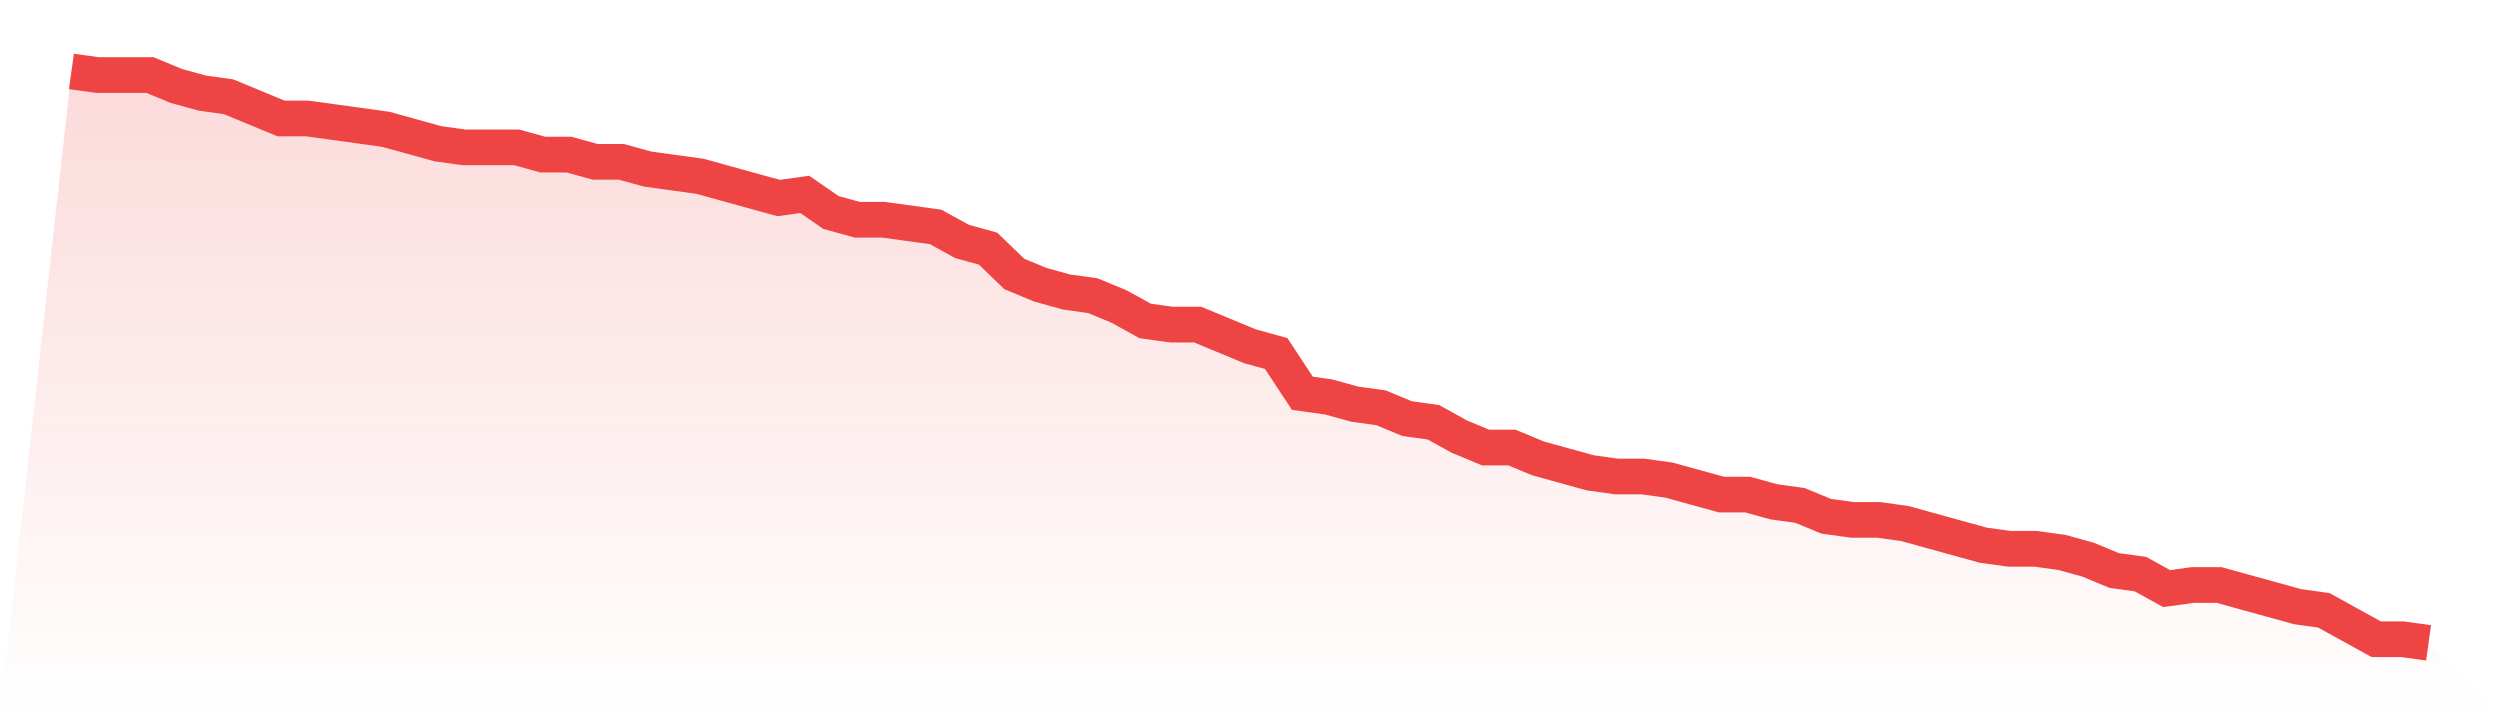 <svg viewBox="0 0 140 40" xmlns="http://www.w3.org/2000/svg">
<defs>
<linearGradient id="gradient" x1="0" x2="0" y1="0" y2="1">
<stop offset="0%" stop-color="#ef4444" stop-opacity="0.2"/>
<stop offset="100%" stop-color="#ef4444" stop-opacity="0"/>
</linearGradient>
</defs>
<path d="M4,4 L4,4 L5.467,4.203 L6.933,4.203 L8.4,4.203 L9.867,4.81 L11.333,5.215 L12.8,5.418 L14.267,6.025 L15.733,6.633 L17.2,6.633 L18.667,6.835 L20.133,7.038 L21.6,7.241 L23.067,7.646 L24.533,8.051 L26,8.253 L27.467,8.253 L28.933,8.253 L30.4,8.658 L31.867,8.658 L33.333,9.063 L34.8,9.063 L36.267,9.468 L37.733,9.671 L39.2,9.873 L40.667,10.278 L42.133,10.684 L43.6,11.089 L45.067,10.886 L46.533,11.899 L48,12.304 L49.467,12.304 L50.933,12.506 L52.4,12.709 L53.867,13.519 L55.333,13.924 L56.8,15.342 L58.267,15.949 L59.733,16.354 L61.2,16.557 L62.667,17.165 L64.133,17.975 L65.6,18.177 L67.067,18.177 L68.533,18.785 L70,19.392 L71.467,19.797 L72.933,22.025 L74.4,22.228 L75.867,22.633 L77.333,22.835 L78.8,23.443 L80.267,23.646 L81.733,24.456 L83.2,25.063 L84.667,25.063 L86.133,25.671 L87.6,26.076 L89.067,26.481 L90.533,26.684 L92,26.684 L93.467,26.886 L94.933,27.291 L96.4,27.696 L97.867,27.696 L99.333,28.101 L100.8,28.304 L102.267,28.911 L103.733,29.114 L105.2,29.114 L106.667,29.316 L108.133,29.722 L109.6,30.127 L111.067,30.532 L112.533,30.734 L114,30.734 L115.467,30.937 L116.933,31.342 L118.4,31.949 L119.867,32.152 L121.333,32.962 L122.8,32.759 L124.267,32.759 L125.733,33.165 L127.2,33.57 L128.667,33.975 L130.133,34.177 L131.6,34.987 L133.067,35.797 L134.533,35.797 L136,36 L140,40 L0,40 z" fill="url(#gradient)"/>
<path d="M4,4 L4,4 L5.467,4.203 L6.933,4.203 L8.4,4.203 L9.867,4.81 L11.333,5.215 L12.8,5.418 L14.267,6.025 L15.733,6.633 L17.2,6.633 L18.667,6.835 L20.133,7.038 L21.6,7.241 L23.067,7.646 L24.533,8.051 L26,8.253 L27.467,8.253 L28.933,8.253 L30.4,8.658 L31.867,8.658 L33.333,9.063 L34.8,9.063 L36.267,9.468 L37.733,9.671 L39.2,9.873 L40.667,10.278 L42.133,10.684 L43.6,11.089 L45.067,10.886 L46.533,11.899 L48,12.304 L49.467,12.304 L50.933,12.506 L52.4,12.709 L53.867,13.519 L55.333,13.924 L56.8,15.342 L58.267,15.949 L59.733,16.354 L61.2,16.557 L62.667,17.165 L64.133,17.975 L65.6,18.177 L67.067,18.177 L68.533,18.785 L70,19.392 L71.467,19.797 L72.933,22.025 L74.4,22.228 L75.867,22.633 L77.333,22.835 L78.8,23.443 L80.267,23.646 L81.733,24.456 L83.2,25.063 L84.667,25.063 L86.133,25.671 L87.6,26.076 L89.067,26.481 L90.533,26.684 L92,26.684 L93.467,26.886 L94.933,27.291 L96.4,27.696 L97.867,27.696 L99.333,28.101 L100.8,28.304 L102.267,28.911 L103.733,29.114 L105.2,29.114 L106.667,29.316 L108.133,29.722 L109.6,30.127 L111.067,30.532 L112.533,30.734 L114,30.734 L115.467,30.937 L116.933,31.342 L118.4,31.949 L119.867,32.152 L121.333,32.962 L122.8,32.759 L124.267,32.759 L125.733,33.165 L127.2,33.57 L128.667,33.975 L130.133,34.177 L131.6,34.987 L133.067,35.797 L134.533,35.797 L136,36" fill="none" stroke="#ef4444" stroke-width="2"/>
</svg>